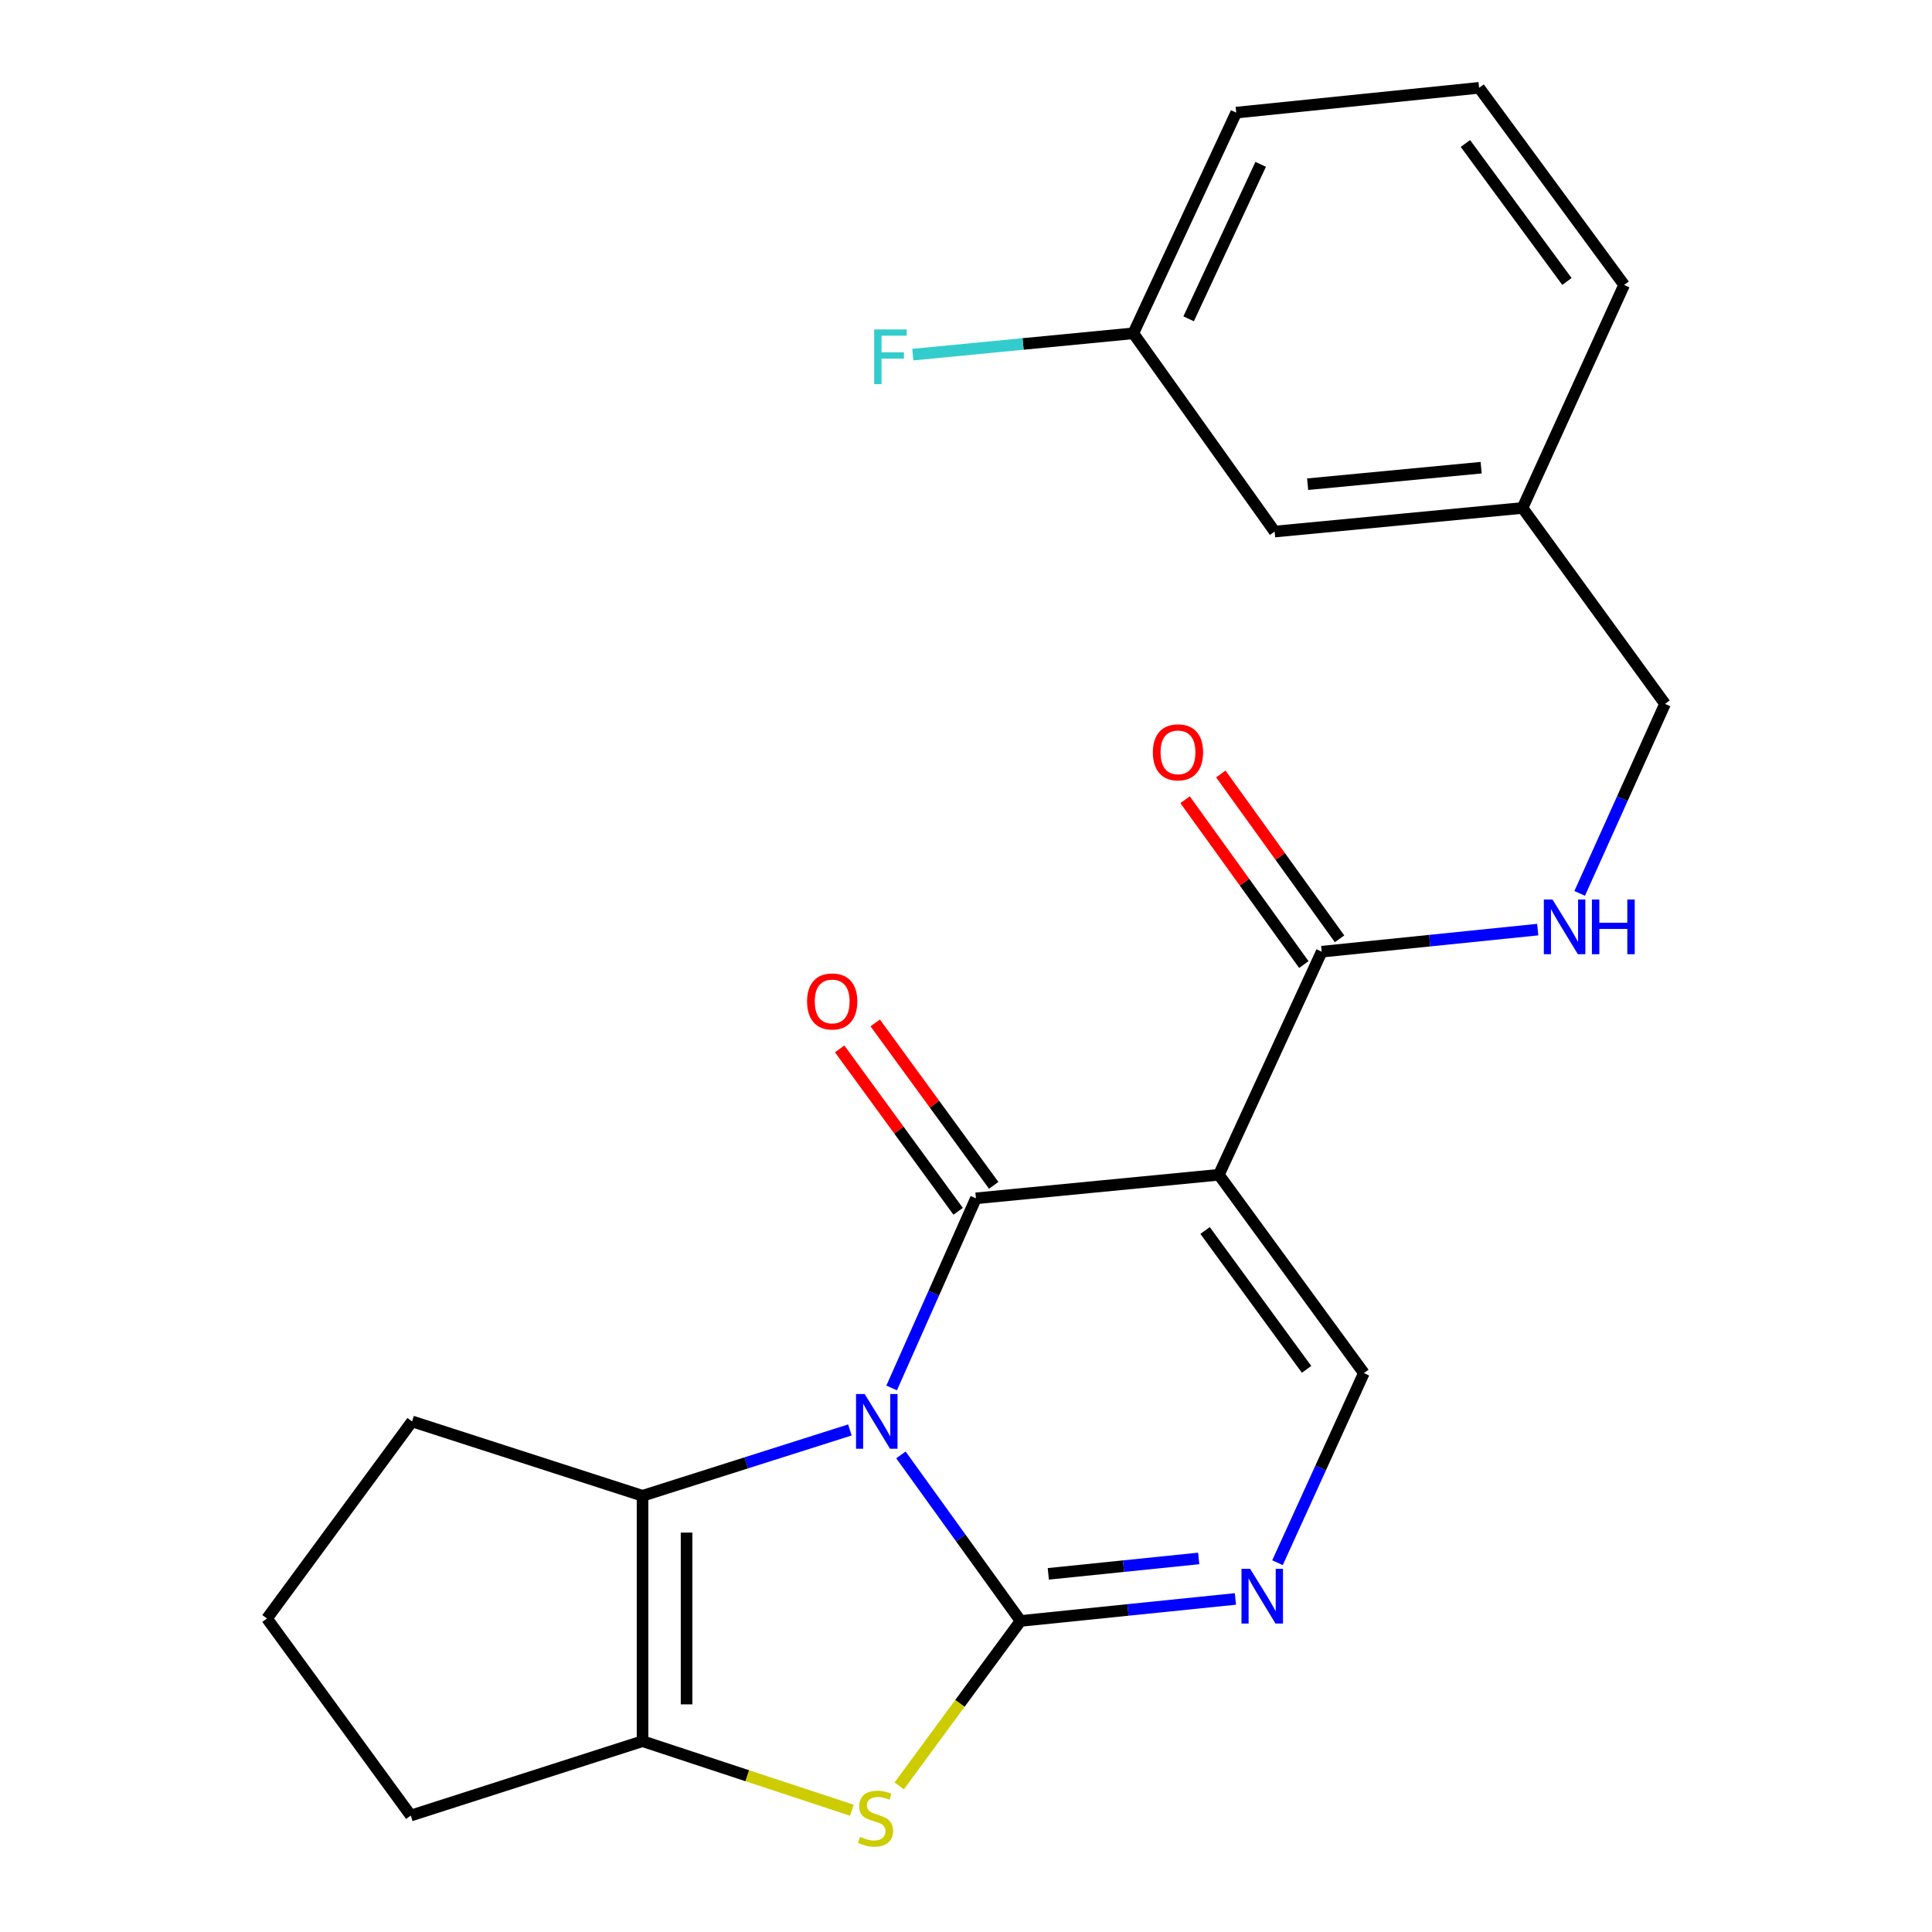 <?xml version='1.0' encoding='iso-8859-1'?>
<svg version='1.1' baseProfile='full'
              xmlns='http://www.w3.org/2000/svg'
                      xmlns:rdkit='http://www.rdkit.org/xml'
                      xmlns:xlink='http://www.w3.org/1999/xlink'
                  xml:space='preserve'
width='1000px' height='1000px' viewBox='0 0 1000 1000'>
<!-- END OF HEADER -->
<rect style='opacity:1.0;fill:#FFFFFF;stroke:none' width='1000' height='1000' x='0' y='0'> </rect>
<path class='bond-0' d='M 466.315,753.063 L 497.28,796.03' style='fill:none;fill-rule:evenodd;stroke:#0000FF;stroke-width:6px;stroke-linecap:butt;stroke-linejoin:miter;stroke-opacity:1' />
<path class='bond-0' d='M 497.28,796.03 L 528.244,838.997' style='fill:none;fill-rule:evenodd;stroke:#000000;stroke-width:6px;stroke-linecap:butt;stroke-linejoin:miter;stroke-opacity:1' />
<path class='bond-1' d='M 461.515,718.401 L 483.328,669.326' style='fill:none;fill-rule:evenodd;stroke:#0000FF;stroke-width:6px;stroke-linecap:butt;stroke-linejoin:miter;stroke-opacity:1' />
<path class='bond-1' d='M 483.328,669.326 L 505.14,620.252' style='fill:none;fill-rule:evenodd;stroke:#000000;stroke-width:6px;stroke-linecap:butt;stroke-linejoin:miter;stroke-opacity:1' />
<path class='bond-3' d='M 439.898,740.14 L 386.237,757.179' style='fill:none;fill-rule:evenodd;stroke:#0000FF;stroke-width:6px;stroke-linecap:butt;stroke-linejoin:miter;stroke-opacity:1' />
<path class='bond-3' d='M 386.237,757.179 L 332.577,774.218' style='fill:none;fill-rule:evenodd;stroke:#000000;stroke-width:6px;stroke-linecap:butt;stroke-linejoin:miter;stroke-opacity:1' />
<path class='bond-4' d='M 528.244,838.997 L 496.837,881.686' style='fill:none;fill-rule:evenodd;stroke:#000000;stroke-width:6px;stroke-linecap:butt;stroke-linejoin:miter;stroke-opacity:1' />
<path class='bond-4' d='M 496.837,881.686 L 465.431,924.375' style='fill:none;fill-rule:evenodd;stroke:#CCCC00;stroke-width:6px;stroke-linecap:butt;stroke-linejoin:miter;stroke-opacity:1' />
<path class='bond-5' d='M 528.244,838.997 L 583.847,833.302' style='fill:none;fill-rule:evenodd;stroke:#000000;stroke-width:6px;stroke-linecap:butt;stroke-linejoin:miter;stroke-opacity:1' />
<path class='bond-5' d='M 583.847,833.302 L 639.45,827.608' style='fill:none;fill-rule:evenodd;stroke:#0000FF;stroke-width:6px;stroke-linecap:butt;stroke-linejoin:miter;stroke-opacity:1' />
<path class='bond-5' d='M 542.603,814.62 L 581.525,810.634' style='fill:none;fill-rule:evenodd;stroke:#000000;stroke-width:6px;stroke-linecap:butt;stroke-linejoin:miter;stroke-opacity:1' />
<path class='bond-5' d='M 581.525,810.634 L 620.447,806.647' style='fill:none;fill-rule:evenodd;stroke:#0000FF;stroke-width:6px;stroke-linecap:butt;stroke-linejoin:miter;stroke-opacity:1' />
<path class='bond-2' d='M 505.14,620.252 L 630.888,608.061' style='fill:none;fill-rule:evenodd;stroke:#000000;stroke-width:6px;stroke-linecap:butt;stroke-linejoin:miter;stroke-opacity:1' />
<path class='bond-10' d='M 514.344,613.537 L 483.679,571.502' style='fill:none;fill-rule:evenodd;stroke:#000000;stroke-width:6px;stroke-linecap:butt;stroke-linejoin:miter;stroke-opacity:1' />
<path class='bond-10' d='M 483.679,571.502 L 453.014,529.467' style='fill:none;fill-rule:evenodd;stroke:#FF0000;stroke-width:6px;stroke-linecap:butt;stroke-linejoin:miter;stroke-opacity:1' />
<path class='bond-10' d='M 495.935,626.967 L 465.27,584.932' style='fill:none;fill-rule:evenodd;stroke:#000000;stroke-width:6px;stroke-linecap:butt;stroke-linejoin:miter;stroke-opacity:1' />
<path class='bond-10' d='M 465.27,584.932 L 434.605,542.897' style='fill:none;fill-rule:evenodd;stroke:#FF0000;stroke-width:6px;stroke-linecap:butt;stroke-linejoin:miter;stroke-opacity:1' />
<path class='bond-7' d='M 630.888,608.061 L 705.934,710.717' style='fill:none;fill-rule:evenodd;stroke:#000000;stroke-width:6px;stroke-linecap:butt;stroke-linejoin:miter;stroke-opacity:1' />
<path class='bond-7' d='M 623.749,636.907 L 676.281,708.767' style='fill:none;fill-rule:evenodd;stroke:#000000;stroke-width:6px;stroke-linecap:butt;stroke-linejoin:miter;stroke-opacity:1' />
<path class='bond-8' d='M 630.888,608.061 L 684.109,492.592' style='fill:none;fill-rule:evenodd;stroke:#000000;stroke-width:6px;stroke-linecap:butt;stroke-linejoin:miter;stroke-opacity:1' />
<path class='bond-6' d='M 332.577,774.218 L 332.577,901.232' style='fill:none;fill-rule:evenodd;stroke:#000000;stroke-width:6px;stroke-linecap:butt;stroke-linejoin:miter;stroke-opacity:1' />
<path class='bond-6' d='M 355.364,793.27 L 355.364,882.18' style='fill:none;fill-rule:evenodd;stroke:#000000;stroke-width:6px;stroke-linecap:butt;stroke-linejoin:miter;stroke-opacity:1' />
<path class='bond-13' d='M 332.577,774.218 L 213.285,735.72' style='fill:none;fill-rule:evenodd;stroke:#000000;stroke-width:6px;stroke-linecap:butt;stroke-linejoin:miter;stroke-opacity:1' />
<path class='bond-23' d='M 440.93,936.978 L 386.753,919.105' style='fill:none;fill-rule:evenodd;stroke:#CCCC00;stroke-width:6px;stroke-linecap:butt;stroke-linejoin:miter;stroke-opacity:1' />
<path class='bond-23' d='M 386.753,919.105 L 332.577,901.232' style='fill:none;fill-rule:evenodd;stroke:#000000;stroke-width:6px;stroke-linecap:butt;stroke-linejoin:miter;stroke-opacity:1' />
<path class='bond-25' d='M 661.229,808.854 L 683.581,759.786' style='fill:none;fill-rule:evenodd;stroke:#0000FF;stroke-width:6px;stroke-linecap:butt;stroke-linejoin:miter;stroke-opacity:1' />
<path class='bond-25' d='M 683.581,759.786 L 705.934,710.717' style='fill:none;fill-rule:evenodd;stroke:#000000;stroke-width:6px;stroke-linecap:butt;stroke-linejoin:miter;stroke-opacity:1' />
<path class='bond-15' d='M 332.577,901.232 L 212.614,939.73' style='fill:none;fill-rule:evenodd;stroke:#000000;stroke-width:6px;stroke-linecap:butt;stroke-linejoin:miter;stroke-opacity:1' />
<path class='bond-9' d='M 684.109,492.592 L 740.02,486.878' style='fill:none;fill-rule:evenodd;stroke:#000000;stroke-width:6px;stroke-linecap:butt;stroke-linejoin:miter;stroke-opacity:1' />
<path class='bond-9' d='M 740.02,486.878 L 795.932,481.163' style='fill:none;fill-rule:evenodd;stroke:#0000FF;stroke-width:6px;stroke-linecap:butt;stroke-linejoin:miter;stroke-opacity:1' />
<path class='bond-11' d='M 693.354,485.933 L 662.622,443.271' style='fill:none;fill-rule:evenodd;stroke:#000000;stroke-width:6px;stroke-linecap:butt;stroke-linejoin:miter;stroke-opacity:1' />
<path class='bond-11' d='M 662.622,443.271 L 631.89,400.61' style='fill:none;fill-rule:evenodd;stroke:#FF0000;stroke-width:6px;stroke-linecap:butt;stroke-linejoin:miter;stroke-opacity:1' />
<path class='bond-11' d='M 674.864,499.252 L 644.132,456.59' style='fill:none;fill-rule:evenodd;stroke:#000000;stroke-width:6px;stroke-linecap:butt;stroke-linejoin:miter;stroke-opacity:1' />
<path class='bond-11' d='M 644.132,456.59 L 613.401,413.929' style='fill:none;fill-rule:evenodd;stroke:#FF0000;stroke-width:6px;stroke-linecap:butt;stroke-linejoin:miter;stroke-opacity:1' />
<path class='bond-12' d='M 817.634,462.418 L 839.723,413.372' style='fill:none;fill-rule:evenodd;stroke:#0000FF;stroke-width:6px;stroke-linecap:butt;stroke-linejoin:miter;stroke-opacity:1' />
<path class='bond-12' d='M 839.723,413.372 L 861.812,364.325' style='fill:none;fill-rule:evenodd;stroke:#000000;stroke-width:6px;stroke-linecap:butt;stroke-linejoin:miter;stroke-opacity:1' />
<path class='bond-17' d='M 861.812,364.325 L 788.044,262.921' style='fill:none;fill-rule:evenodd;stroke:#000000;stroke-width:6px;stroke-linecap:butt;stroke-linejoin:miter;stroke-opacity:1' />
<path class='bond-19' d='M 213.285,735.72 L 138.188,837.731' style='fill:none;fill-rule:evenodd;stroke:#000000;stroke-width:6px;stroke-linecap:butt;stroke-linejoin:miter;stroke-opacity:1' />
<path class='bond-14' d='M 659.752,275.138 L 788.044,262.921' style='fill:none;fill-rule:evenodd;stroke:#000000;stroke-width:6px;stroke-linecap:butt;stroke-linejoin:miter;stroke-opacity:1' />
<path class='bond-14' d='M 676.835,250.621 L 766.64,242.069' style='fill:none;fill-rule:evenodd;stroke:#000000;stroke-width:6px;stroke-linecap:butt;stroke-linejoin:miter;stroke-opacity:1' />
<path class='bond-16' d='M 659.752,275.138 L 586.604,172.519' style='fill:none;fill-rule:evenodd;stroke:#000000;stroke-width:6px;stroke-linecap:butt;stroke-linejoin:miter;stroke-opacity:1' />
<path class='bond-24' d='M 212.614,939.73 L 138.188,837.731' style='fill:none;fill-rule:evenodd;stroke:#000000;stroke-width:6px;stroke-linecap:butt;stroke-linejoin:miter;stroke-opacity:1' />
<path class='bond-18' d='M 586.604,172.519 L 529.538,178.036' style='fill:none;fill-rule:evenodd;stroke:#000000;stroke-width:6px;stroke-linecap:butt;stroke-linejoin:miter;stroke-opacity:1' />
<path class='bond-18' d='M 529.538,178.036 L 472.472,183.553' style='fill:none;fill-rule:evenodd;stroke:#33CCCC;stroke-width:6px;stroke-linecap:butt;stroke-linejoin:miter;stroke-opacity:1' />
<path class='bond-26' d='M 586.604,172.519 L 639.863,58.291' style='fill:none;fill-rule:evenodd;stroke:#000000;stroke-width:6px;stroke-linecap:butt;stroke-linejoin:miter;stroke-opacity:1' />
<path class='bond-26' d='M 615.246,165.014 L 652.527,85.055' style='fill:none;fill-rule:evenodd;stroke:#000000;stroke-width:6px;stroke-linecap:butt;stroke-linejoin:miter;stroke-opacity:1' />
<path class='bond-22' d='M 788.044,262.921 L 840.645,147.478' style='fill:none;fill-rule:evenodd;stroke:#000000;stroke-width:6px;stroke-linecap:butt;stroke-linejoin:miter;stroke-opacity:1' />
<path class='bond-20' d='M 765.586,45.455 L 840.645,147.478' style='fill:none;fill-rule:evenodd;stroke:#000000;stroke-width:6px;stroke-linecap:butt;stroke-linejoin:miter;stroke-opacity:1' />
<path class='bond-20' d='M 758.49,74.262 L 811.031,145.679' style='fill:none;fill-rule:evenodd;stroke:#000000;stroke-width:6px;stroke-linecap:butt;stroke-linejoin:miter;stroke-opacity:1' />
<path class='bond-21' d='M 765.586,45.455 L 639.863,58.291' style='fill:none;fill-rule:evenodd;stroke:#000000;stroke-width:6px;stroke-linecap:butt;stroke-linejoin:miter;stroke-opacity:1' />
<path  class='atom-0' d='M 447.558 721.56
L 456.838 736.56
Q 457.758 738.04, 459.238 740.72
Q 460.718 743.4, 460.798 743.56
L 460.798 721.56
L 464.558 721.56
L 464.558 749.88
L 460.678 749.88
L 450.718 733.48
Q 449.558 731.56, 448.318 729.36
Q 447.118 727.16, 446.758 726.48
L 446.758 749.88
L 443.078 749.88
L 443.078 721.56
L 447.558 721.56
' fill='#0000FF'/>
<path  class='atom-5' d='M 445.185 950.741
Q 445.505 950.861, 446.825 951.421
Q 448.145 951.981, 449.585 952.341
Q 451.065 952.661, 452.505 952.661
Q 455.185 952.661, 456.745 951.381
Q 458.305 950.061, 458.305 947.781
Q 458.305 946.221, 457.505 945.261
Q 456.745 944.301, 455.545 943.781
Q 454.345 943.261, 452.345 942.661
Q 449.825 941.901, 448.305 941.181
Q 446.825 940.461, 445.745 938.941
Q 444.705 937.421, 444.705 934.861
Q 444.705 931.301, 447.105 929.101
Q 449.545 926.901, 454.345 926.901
Q 457.625 926.901, 461.345 928.461
L 460.425 931.541
Q 457.025 930.141, 454.465 930.141
Q 451.705 930.141, 450.185 931.301
Q 448.665 932.421, 448.705 934.381
Q 448.705 935.901, 449.465 936.821
Q 450.265 937.741, 451.385 938.261
Q 452.545 938.781, 454.465 939.381
Q 457.025 940.181, 458.545 940.981
Q 460.065 941.781, 461.145 943.421
Q 462.265 945.021, 462.265 947.781
Q 462.265 951.701, 459.625 953.821
Q 457.025 955.901, 452.665 955.901
Q 450.145 955.901, 448.225 955.341
Q 446.345 954.821, 444.105 953.901
L 445.185 950.741
' fill='#CCCC00'/>
<path  class='atom-6' d='M 647.073 812.026
L 656.353 827.026
Q 657.273 828.506, 658.753 831.186
Q 660.233 833.866, 660.313 834.026
L 660.313 812.026
L 664.073 812.026
L 664.073 840.346
L 660.193 840.346
L 650.233 823.946
Q 649.073 822.026, 647.833 819.826
Q 646.633 817.626, 646.273 816.946
L 646.273 840.346
L 642.593 840.346
L 642.593 812.026
L 647.073 812.026
' fill='#0000FF'/>
<path  class='atom-10' d='M 803.571 465.583
L 812.851 480.583
Q 813.771 482.063, 815.251 484.743
Q 816.731 487.423, 816.811 487.583
L 816.811 465.583
L 820.571 465.583
L 820.571 493.903
L 816.691 493.903
L 806.731 477.503
Q 805.571 475.583, 804.331 473.383
Q 803.131 471.183, 802.771 470.503
L 802.771 493.903
L 799.091 493.903
L 799.091 465.583
L 803.571 465.583
' fill='#0000FF'/>
<path  class='atom-10' d='M 823.971 465.583
L 827.811 465.583
L 827.811 477.623
L 842.291 477.623
L 842.291 465.583
L 846.131 465.583
L 846.131 493.903
L 842.291 493.903
L 842.291 480.823
L 827.811 480.823
L 827.811 493.903
L 823.971 493.903
L 823.971 465.583
' fill='#0000FF'/>
<path  class='atom-11' d='M 417.739 518.346
Q 417.739 511.546, 421.099 507.746
Q 424.459 503.946, 430.739 503.946
Q 437.019 503.946, 440.379 507.746
Q 443.739 511.546, 443.739 518.346
Q 443.739 525.226, 440.339 529.146
Q 436.939 533.026, 430.739 533.026
Q 424.499 533.026, 421.099 529.146
Q 417.739 525.266, 417.739 518.346
M 430.739 529.826
Q 435.059 529.826, 437.379 526.946
Q 439.739 524.026, 439.739 518.346
Q 439.739 512.786, 437.379 509.986
Q 435.059 507.146, 430.739 507.146
Q 426.419 507.146, 424.059 509.946
Q 421.739 512.746, 421.739 518.346
Q 421.739 524.066, 424.059 526.946
Q 426.419 529.826, 430.739 529.826
' fill='#FF0000'/>
<path  class='atom-12' d='M 596.721 389.408
Q 596.721 382.608, 600.081 378.808
Q 603.441 375.008, 609.721 375.008
Q 616.001 375.008, 619.361 378.808
Q 622.721 382.608, 622.721 389.408
Q 622.721 396.288, 619.321 400.208
Q 615.921 404.088, 609.721 404.088
Q 603.481 404.088, 600.081 400.208
Q 596.721 396.328, 596.721 389.408
M 609.721 400.888
Q 614.041 400.888, 616.361 398.008
Q 618.721 395.088, 618.721 389.408
Q 618.721 383.848, 616.361 381.048
Q 614.041 378.208, 609.721 378.208
Q 605.401 378.208, 603.041 381.008
Q 600.721 383.808, 600.721 389.408
Q 600.721 395.128, 603.041 398.008
Q 605.401 400.888, 609.721 400.888
' fill='#FF0000'/>
<path  class='atom-19' d='M 452.474 170.512
L 469.314 170.512
L 469.314 173.752
L 456.274 173.752
L 456.274 182.352
L 467.874 182.352
L 467.874 185.632
L 456.274 185.632
L 456.274 198.832
L 452.474 198.832
L 452.474 170.512
' fill='#33CCCC'/>
</svg>
